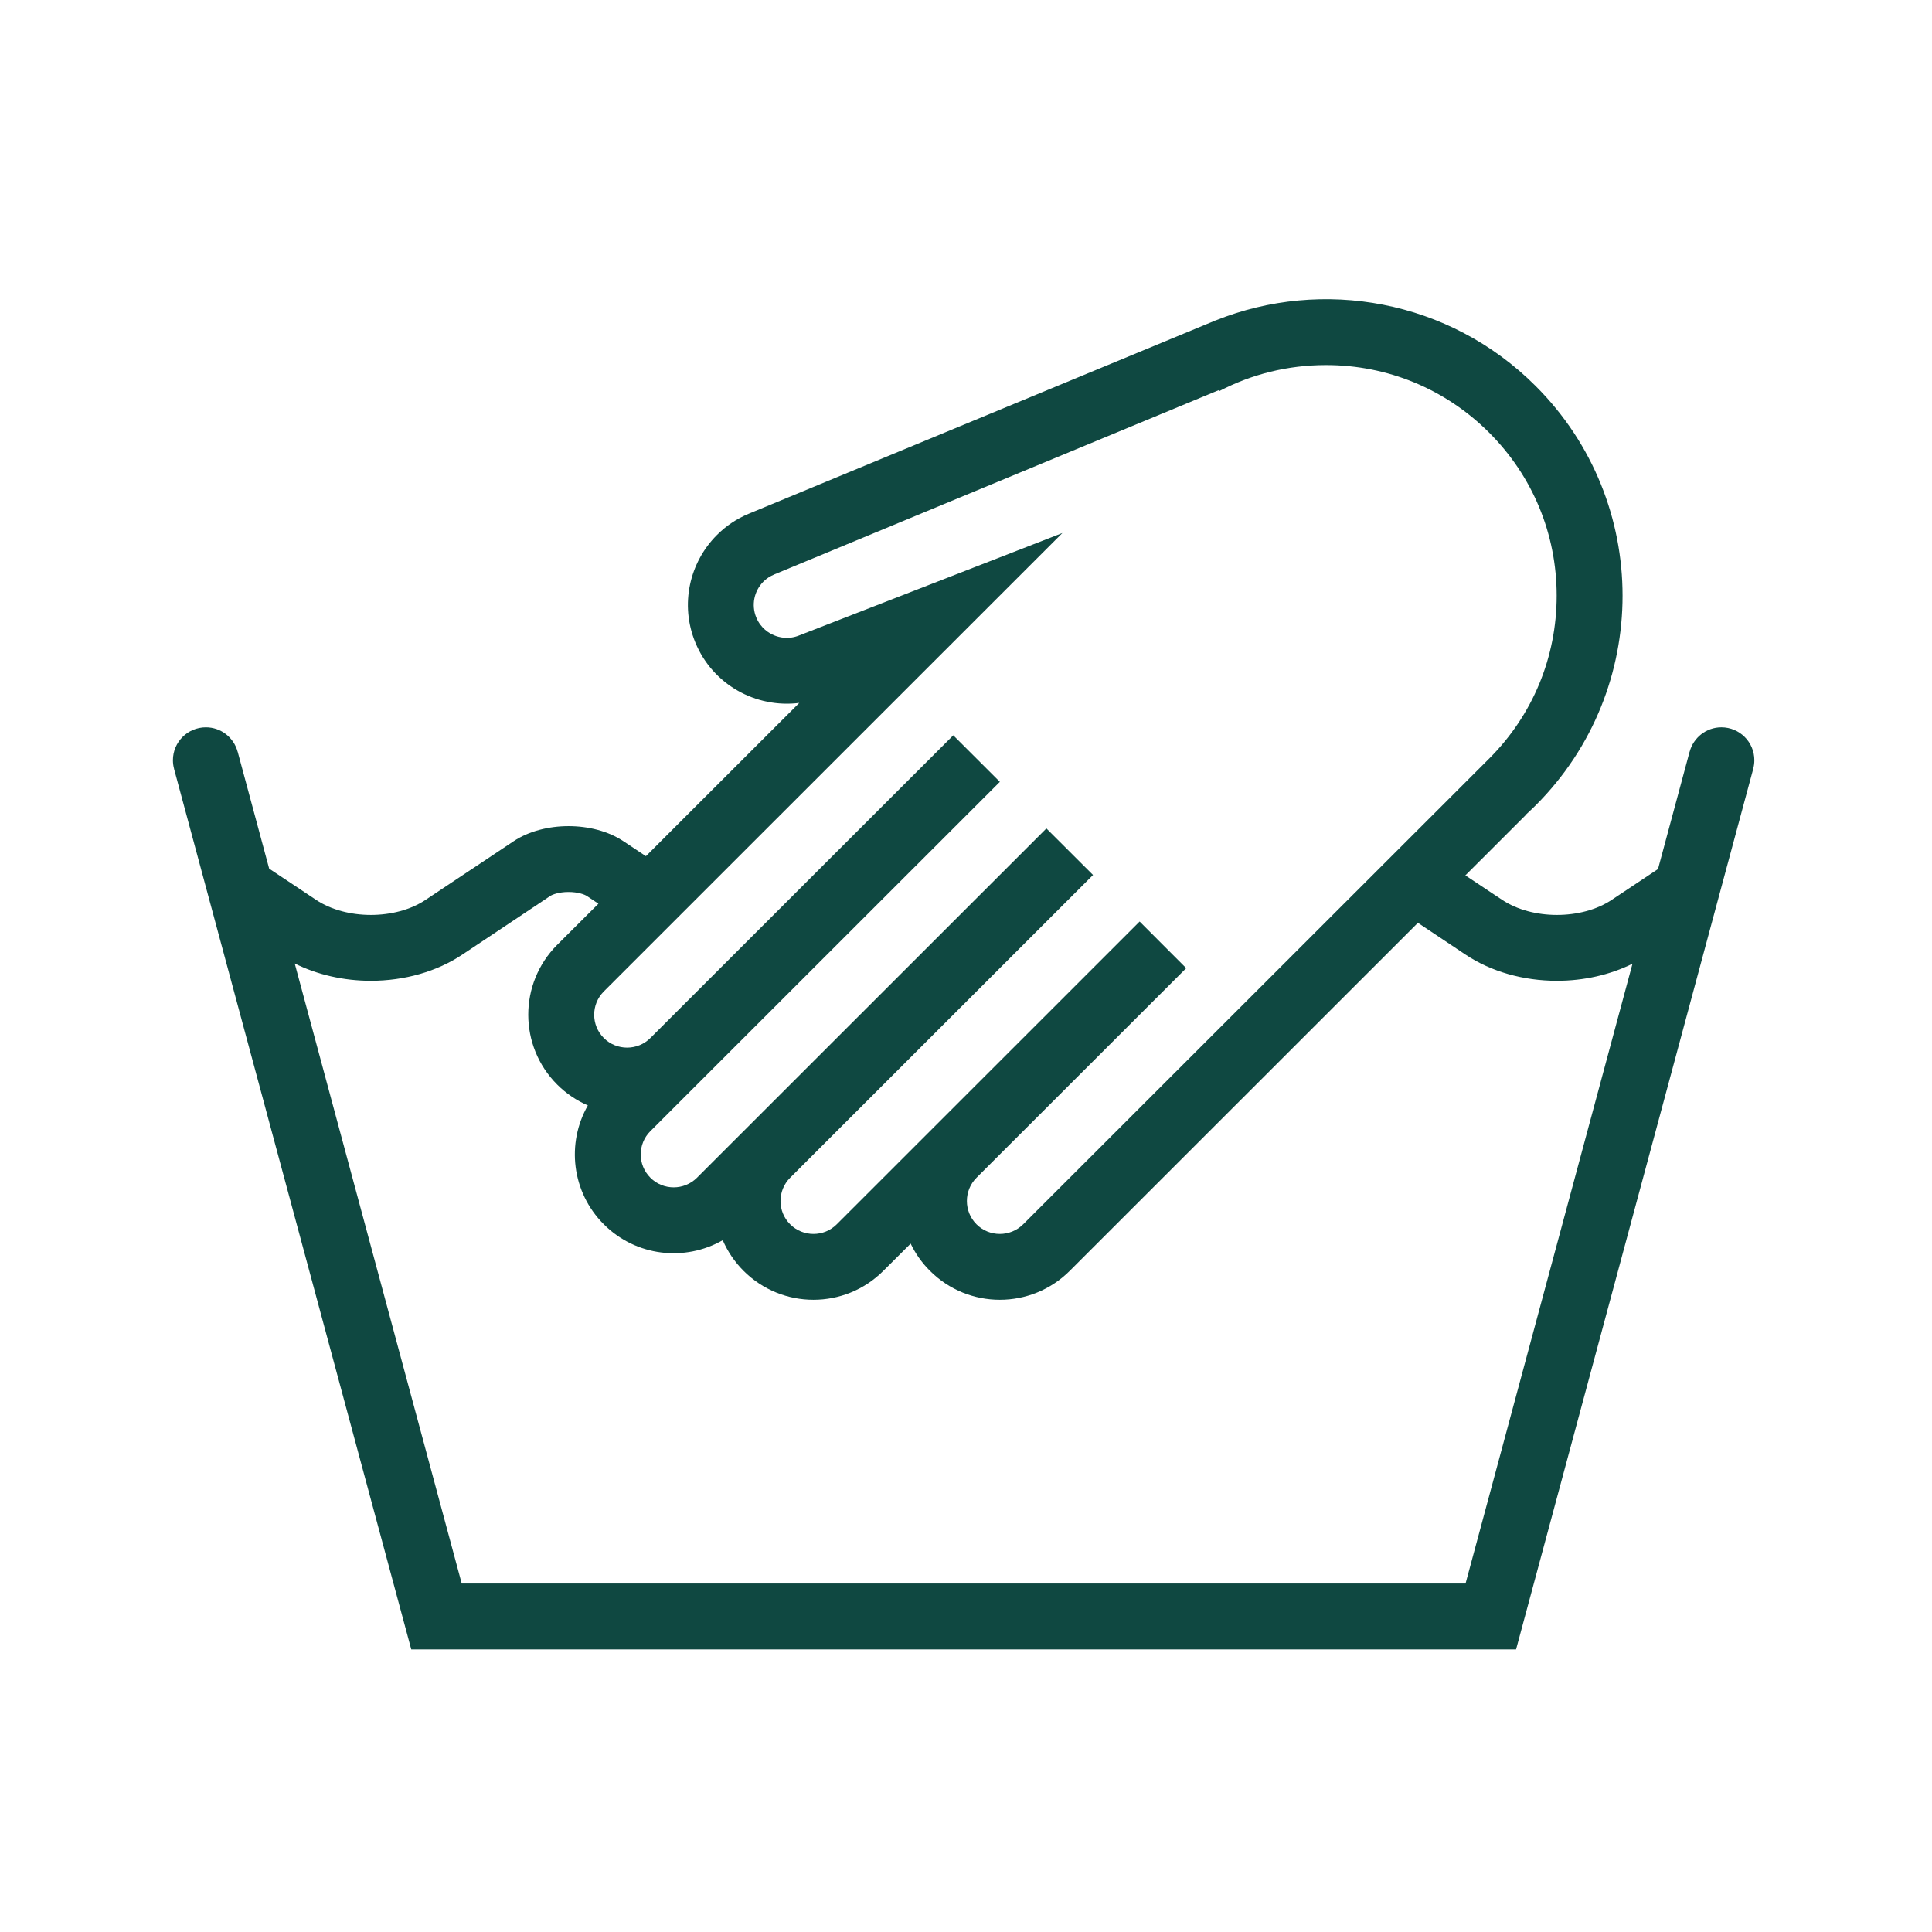 <?xml version="1.0" encoding="UTF-8"?>
<svg xmlns="http://www.w3.org/2000/svg" xmlns:xlink="http://www.w3.org/1999/xlink" width="150pt" height="150pt" viewBox="0 0 150 150" version="1.2">
<defs>
<clipPath id="clip1">
  <path d="M 13.316 23 L 136.316 23 L 136.316 128.066 L 13.316 128.066 Z M 13.316 23 "/>
</clipPath>
</defs>
<g id="surface1">
<g clip-path="url(#clip1)" clip-rule="nonzero">
<path style=" stroke:none;fill-rule:nonzero;fill:rgb(5.879%,28.239%,25.49%);fill-opacity:1;" d="M 136.207 59.023 C 136.207 57.613 135.062 56.469 133.648 56.469 C 132.469 56.469 131.477 57.273 131.184 58.363 L 131.18 58.363 L 128.727 67.473 L 125.137 69.863 C 123.969 70.645 122.422 71.035 120.879 71.035 C 119.34 71.035 117.797 70.645 116.621 69.863 L 113.77 67.965 L 118.434 63.305 L 118.422 63.293 C 118.695 63.043 118.965 62.789 119.234 62.523 C 128.223 53.535 128.223 38.961 119.23 29.973 C 112.512 23.254 102.672 21.555 94.371 24.883 L 94.375 24.879 L 94.301 24.906 C 94.273 24.918 94.242 24.934 94.215 24.945 L 58.168 39.871 C 57.199 40.266 56.355 40.84 55.66 41.539 C 53.535 43.66 52.773 46.93 53.984 49.879 C 55.332 53.16 58.695 55 62.055 54.574 L 50.148 66.473 L 48.398 65.309 C 47.227 64.531 45.684 64.141 44.141 64.141 C 42.602 64.141 41.055 64.531 39.883 65.309 L 33.047 69.863 C 31.879 70.645 30.336 71.035 28.793 71.035 C 27.254 71.035 25.707 70.645 24.535 69.863 L 20.898 67.441 L 18.453 58.363 L 18.449 58.363 C 18.156 57.273 17.168 56.469 15.984 56.469 C 14.57 56.469 13.426 57.613 13.426 59.023 C 13.426 59.258 13.457 59.477 13.516 59.691 L 13.512 59.691 L 31.93 128.059 L 117.707 128.059 L 136.121 59.691 L 136.117 59.691 C 136.176 59.477 136.207 59.258 136.207 59.023 Z M 62.055 49.332 C 61.203 49.68 60.461 49.477 60.098 49.324 C 59.73 49.172 59.066 48.789 58.715 47.938 C 58.32 46.98 58.543 45.887 59.273 45.152 C 59.516 44.914 59.793 44.73 60.113 44.602 L 60.117 44.598 L 60.125 44.594 L 94.641 30.285 L 94.645 30.375 C 97.176 29.047 100.008 28.344 102.949 28.344 C 107.734 28.344 112.23 30.203 115.613 33.586 C 119 36.969 120.859 41.461 120.859 46.246 C 120.859 51.027 119 55.523 115.613 58.902 C 115.348 59.172 79.438 95.055 79.438 95.055 C 78.438 96.051 76.812 96.051 75.816 95.055 C 74.82 94.059 74.82 92.434 75.816 91.438 L 92.098 75.168 L 88.48 71.547 L 64.965 95.055 C 63.969 96.051 62.348 96.051 61.348 95.055 C 60.348 94.059 60.348 92.434 61.348 91.438 L 84.863 67.934 L 81.242 64.32 L 54.113 91.438 C 53.113 92.434 51.492 92.434 50.496 91.438 C 49.496 90.441 49.496 88.816 50.496 87.82 L 77.629 60.703 L 74.012 57.09 L 50.496 80.59 C 49.5 81.586 47.875 81.586 46.879 80.59 C 45.883 79.594 45.883 77.973 46.879 76.977 L 82.484 41.383 Z M 113.785 122.945 L 35.848 122.945 L 22.883 74.805 C 24.629 75.676 26.684 76.148 28.793 76.148 C 31.402 76.148 33.926 75.43 35.891 74.117 L 42.723 69.562 C 42.883 69.457 43.387 69.254 44.141 69.254 C 44.895 69.254 45.398 69.457 45.559 69.562 L 46.461 70.164 L 43.258 73.359 C 40.266 76.355 40.266 81.211 43.258 84.203 C 43.969 84.914 44.777 85.449 45.641 85.824 C 43.965 88.75 44.375 92.551 46.879 95.055 C 49.383 97.559 53.18 97.965 56.113 96.289 C 56.488 97.152 57.027 97.965 57.73 98.668 C 60.727 101.664 65.59 101.664 68.582 98.668 L 70.703 96.555 C 71.066 97.316 71.566 98.035 72.203 98.668 C 75.199 101.664 80.055 101.664 83.055 98.668 L 110.086 71.648 L 113.785 74.117 C 115.75 75.43 118.27 76.148 120.879 76.148 C 122.973 76.148 125.008 75.684 126.746 74.824 Z M 113.785 122.945 "/>
</g>
</g>
</svg>
